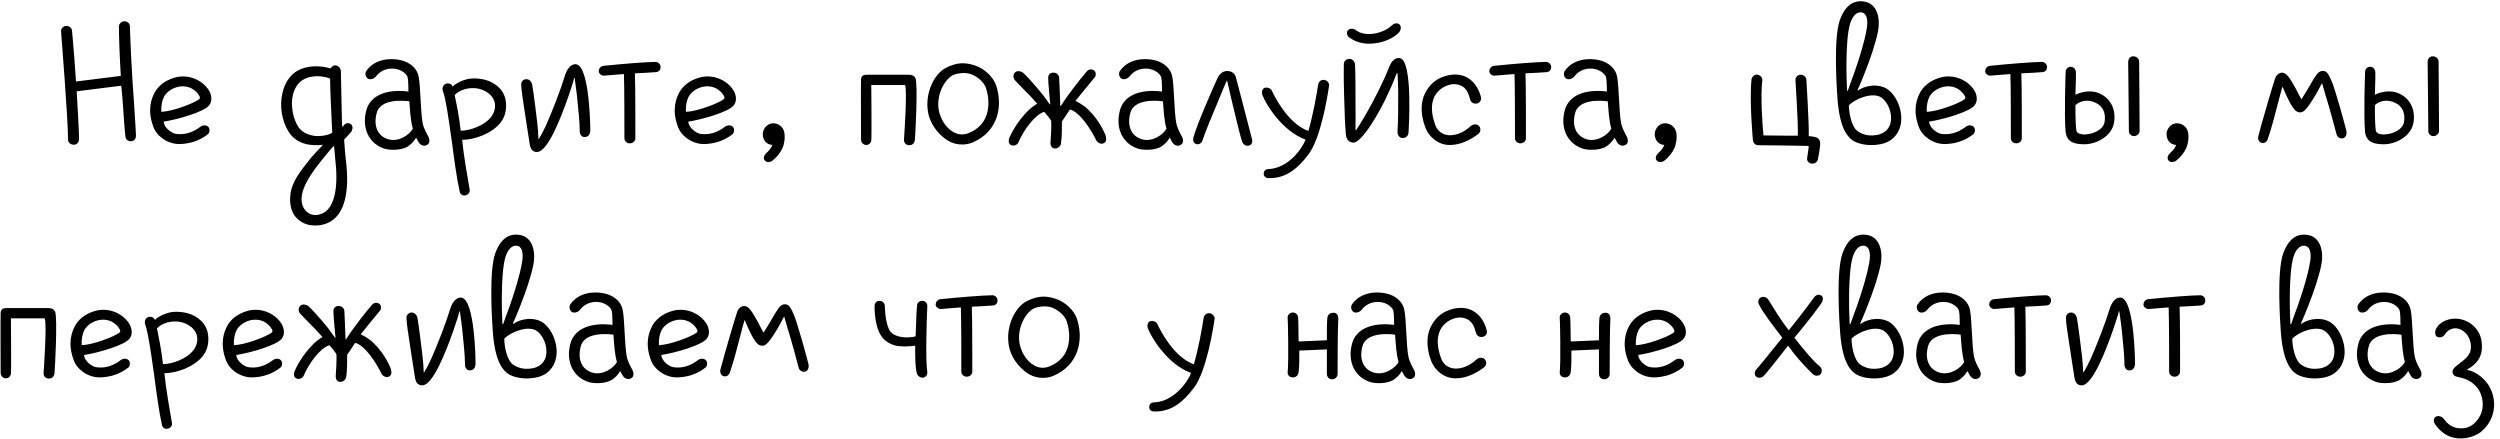 <?xml version="1.0" encoding="UTF-8"?> <svg xmlns="http://www.w3.org/2000/svg" width="3214" height="565" viewBox="0 0 3214 565" fill="none"><path d="M172.389 133.581C173.589 154.281 174.789 169.581 174.789 174.681C174.789 177.681 172.989 181.581 168.189 181.581C164.589 181.581 161.589 179.481 161.289 175.581C160.389 170.481 159.489 154.581 157.989 134.481C157.389 126.381 156.789 118.281 155.889 110.181L98.59 117.381C100.089 143.181 101.589 168.081 101.589 179.181C101.589 181.881 99.49 186.081 94.99 186.081C90.49 186.081 87.49 183.081 87.49 179.481C87.49 152.781 78.49 41.481 78.49 39.981C78.49 36.981 80.889 33.681 84.49 33.381C88.99 33.081 92.29 35.781 92.59 39.381C92.889 41.481 95.59 72.381 97.689 104.781L155.289 97.581C153.789 71.781 152.889 47.181 152.889 33.981C152.889 30.981 155.889 27.381 159.789 27.381C164.289 27.381 166.989 30.381 166.989 33.981C167.589 54.381 169.689 99.681 172.389 133.581ZM231.152 185.181C215.552 185.481 201.452 174.981 197.252 163.281C189.152 141.981 194.252 126.981 199.352 117.981C205.352 107.781 216.452 101.181 228.752 98.781C247.352 95.781 263.552 106.281 269.552 117.981C272.852 124.881 272.252 131.481 268.652 135.681C262.052 143.781 229.652 153.381 210.452 156.381C211.052 164.781 220.952 171.081 225.452 171.981C235.952 173.781 247.052 171.081 257.552 162.981C260.252 160.881 264.752 160.281 267.752 162.981C270.152 165.681 269.852 170.781 266.852 172.881C256.052 181.281 243.452 184.881 231.152 185.181ZM230.252 111.381C222.152 112.881 214.952 117.381 211.052 123.981C208.352 129.081 206.852 136.581 207.452 143.781C222.152 143.181 248.852 132.981 256.052 127.581C256.952 126.981 257.252 125.181 256.652 123.981C255.752 122.481 254.552 120.381 252.752 118.581C247.052 112.581 239.252 109.881 230.252 111.381ZM414.225 186.081C412.125 186.681 405.225 186.981 398.025 186.081C386.925 184.581 377.025 178.881 371.325 169.881C362.325 155.781 359.025 135.981 363.225 119.181C365.925 106.581 373.125 96.381 381.825 91.281C395.925 83.181 413.325 84.381 425.025 87.981C426.525 85.581 428.925 83.181 432.825 84.381C435.525 84.981 438.225 87.981 438.225 91.581C438.225 92.481 439.725 157.881 439.725 162.381L440.625 162.681C441.225 161.781 442.425 160.881 443.025 159.981C444.825 158.181 448.725 157.281 451.725 160.281C454.425 163.281 452.925 167.181 451.425 169.581C450.825 170.481 443.925 177.981 442.425 179.481C443.025 189.981 443.925 198.981 444.525 204.681C450.225 249.381 441.525 273.381 427.125 283.281C422.025 287.181 413.925 289.881 405.825 289.881C400.725 289.881 395.625 289.281 391.125 287.181C381.525 282.681 371.625 273.381 373.125 252.081C374.625 233.181 386.925 219.381 399.825 202.881C404.025 198.081 410.325 191.181 414.825 186.681L414.225 186.081ZM408.525 174.981C416.625 174.981 424.425 172.881 427.125 170.481C425.925 145.581 424.425 115.881 424.425 101.181C418.425 98.181 401.625 95.181 389.325 102.681C381.825 107.181 377.925 115.881 376.425 122.481C373.425 135.981 376.725 152.781 383.625 163.281C388.725 171.381 400.425 174.981 408.525 174.981ZM417.825 272.481C427.425 265.881 435.525 246.981 431.325 208.281C431.025 203.781 430.125 194.181 429.525 188.181H428.325C423.225 194.181 416.625 201.981 412.425 207.381C395.325 228.681 388.725 242.781 387.825 253.281C386.925 261.381 389.625 270.081 397.725 274.581C404.325 278.181 412.725 276.081 417.825 272.481ZM550.865 175.881C552.365 179.181 552.965 183.981 549.365 186.081C545.165 188.781 541.265 186.381 539.765 184.881C538.265 183.381 536.765 180.381 535.265 177.381H534.665C532.265 181.881 528.065 185.781 524.465 188.181C514.865 194.181 499.865 192.681 495.365 191.481C474.665 185.481 464.465 165.081 471.065 141.381C476.165 122.781 496.865 114.081 525.065 117.681C525.065 117.081 525.065 103.581 524.165 99.981C523.565 96.381 518.465 90.981 510.365 88.881C501.365 86.781 490.265 88.881 483.065 98.481C480.665 101.481 475.565 102.981 472.565 100.881C469.565 98.481 468.965 93.981 471.065 90.981C482.165 75.381 501.965 74.481 514.565 77.181C528.665 80.181 536.765 89.481 538.265 98.781C540.665 110.781 540.665 144.381 543.365 158.181C544.865 165.681 548.765 171.981 550.865 175.881ZM499.565 179.181C513.065 182.781 526.865 172.881 530.765 165.381C527.765 155.181 527.165 141.981 526.265 130.281C516.065 128.781 488.765 127.581 484.265 145.281C479.765 162.381 485.765 175.281 499.565 179.181ZM597.996 251.181C593.496 252.081 591.096 248.181 590.796 245.481C586.896 227.781 583.896 204.681 580.896 181.881C576.996 154.581 573.396 127.881 569.496 117.381C568.296 114.381 568.896 110.181 572.196 108.081C574.296 106.881 577.596 106.881 579.696 108.381C581.196 109.281 581.796 111.381 581.796 111.381C585.396 107.481 594.096 103.281 599.496 102.081C605.796 100.281 613.296 100.581 619.896 101.781C631.596 103.581 645.996 111.981 649.596 126.681C651.996 137.181 650.496 148.881 643.596 157.581C631.896 172.281 609.096 179.781 594.096 179.781C596.496 202.581 600.396 223.581 603.696 243.081C604.596 246.981 602.196 250.581 597.996 251.181ZM592.296 168.081C603.996 168.081 622.896 161.481 631.596 150.081C636.096 144.081 637.596 136.581 635.496 129.981C632.496 121.281 623.796 116.181 615.696 114.081C603.096 111.381 590.496 115.581 584.496 122.181C586.896 133.281 590.196 149.481 592.296 168.081ZM690.726 195.381C683.526 195.681 681.426 190.281 680.526 182.181C678.426 168.381 676.026 153.981 674.226 141.381C672.426 129.081 670.326 117.081 670.026 108.381C670.026 104.781 673.026 101.781 676.626 101.781C680.526 101.781 683.226 104.781 684.126 108.381C685.926 117.981 689.826 150.381 690.726 157.881C691.326 162.981 692.226 174.081 692.226 178.581H692.826C695.226 174.681 698.826 168.081 701.826 161.481C710.226 142.281 720.126 117.381 726.726 95.781C728.226 91.581 732.426 81.981 740.526 82.581C758.226 84.381 759.126 165.981 758.826 168.981C758.226 172.881 756.426 176.181 751.326 176.181C747.726 176.181 745.326 172.581 745.326 168.981C745.326 156.381 743.226 138.681 741.726 123.081C740.826 116.481 740.226 109.881 738.726 100.281H738.126C737.226 104.781 733.926 114.381 730.926 123.381C720.426 153.681 703.926 194.781 690.726 195.381ZM842.632 79.581C845.632 79.581 849.232 81.981 849.232 86.181C849.232 90.681 846.232 92.781 842.632 92.781C836.632 93.381 827.332 93.681 816.232 94.281C816.832 111.981 816.832 156.981 816.832 177.681C816.832 181.281 813.832 184.281 809.632 184.281C805.732 184.281 802.732 181.281 802.732 177.681C802.732 159.381 802.732 112.881 802.132 95.181C791.932 95.781 778.432 97.281 776.332 97.281C772.732 97.281 769.732 94.281 769.732 91.581C769.732 88.581 771.832 85.281 775.432 84.681C798.232 82.281 831.532 79.581 842.632 79.581ZM905.566 185.181C889.966 185.481 875.866 174.981 871.666 163.281C863.566 141.981 868.666 126.981 873.766 117.981C879.766 107.781 890.866 101.181 903.166 98.781C921.766 95.781 937.966 106.281 943.966 117.981C947.266 124.881 946.666 131.481 943.066 135.681C936.466 143.781 904.066 153.381 884.866 156.381C885.466 164.781 895.366 171.081 899.866 171.981C910.366 173.781 921.466 171.081 931.966 162.981C934.666 160.881 939.166 160.281 942.166 162.981C944.566 165.681 944.266 170.781 941.266 172.881C930.466 181.281 917.866 184.881 905.566 185.181ZM904.666 111.381C896.566 112.881 889.366 117.381 885.466 123.981C882.766 129.081 881.266 136.581 881.866 143.781C896.566 143.181 923.266 132.981 930.466 127.581C931.366 126.981 931.666 125.181 931.066 123.981C930.166 122.481 928.966 120.381 927.166 118.581C921.466 112.581 913.666 109.881 904.666 111.381ZM1008.24 169.881C1009.74 177.081 1007.94 186.081 1006.14 189.981C1003.14 196.581 998.339 202.581 992.339 207.081C991.439 207.681 986.039 209.781 983.339 206.481C980.639 203.481 982.439 199.281 985.139 196.881C989.339 192.681 990.839 191.481 992.939 186.381C984.239 185.781 980.639 178.881 980.639 172.281C980.639 165.681 986.339 158.481 993.839 158.481C1001.04 158.481 1006.74 163.281 1008.24 169.881ZM1113.53 186.381C1109.93 186.381 1106.93 183.081 1106.93 179.481C1106.93 175.881 1106.63 105.381 1106.93 102.381C1106.93 99.081 1108.43 96.381 1113.53 96.081C1118.63 96.081 1168.43 96.081 1168.43 96.081C1171.43 96.081 1175.03 96.981 1176.83 100.281C1180.43 108.381 1176.53 177.081 1176.23 179.181C1175.63 184.881 1172.63 186.681 1168.73 186.681C1165.13 186.681 1162.13 183.981 1162.13 180.081C1162.13 177.981 1166.63 118.281 1163.63 109.281H1120.13C1120.13 109.281 1120.73 177.681 1120.13 180.981C1119.83 182.481 1118.03 186.381 1113.53 186.381ZM1216.26 87.081C1231.26 79.581 1241.46 80.481 1252.26 83.781C1265.46 87.681 1276.86 99.081 1280.46 109.281C1289.46 135.681 1283.76 169.281 1249.86 183.381C1245.36 185.181 1240.86 185.781 1236.66 185.781C1230.66 185.781 1224.66 184.281 1219.56 181.281C1204.86 172.881 1195.26 157.281 1193.16 144.681C1188.66 119.781 1200.96 94.881 1216.26 87.081ZM1224.36 96.981C1213.56 103.281 1203.36 122.781 1206.96 141.981C1208.76 150.981 1214.76 163.881 1225.86 169.881C1232.46 173.481 1238.46 173.481 1244.46 171.381C1275.36 159.681 1272.66 128.481 1267.56 113.181C1265.16 106.281 1257.96 99.081 1248.66 95.481C1240.26 92.181 1228.86 94.581 1224.36 96.981ZM1365.23 156.081C1365.23 165.681 1365.23 176.181 1364.03 184.281C1363.43 187.881 1360.73 190.881 1356.23 190.881C1352.03 190.881 1350.23 186.981 1350.53 183.081C1351.13 174.381 1351.73 164.781 1351.43 155.481C1349.93 152.481 1346.03 147.981 1342.43 143.781C1330.43 147.381 1315.73 167.481 1309.13 183.381C1308.23 185.781 1303.43 188.481 1299.53 186.381C1296.53 184.881 1296.23 180.681 1297.43 177.681C1298.93 173.781 1307.03 156.681 1322.03 141.981C1324.13 139.581 1331.63 134.181 1333.43 133.281C1331.93 131.481 1326.83 126.081 1324.73 123.681C1316.63 115.581 1310.03 108.681 1304.63 102.981C1302.23 100.281 1302.23 95.781 1304.93 93.081C1307.93 90.381 1312.43 91.581 1315.13 93.381C1318.13 95.781 1330.13 108.681 1340.93 122.181C1343.03 125.181 1347.53 131.181 1349.63 134.181H1350.23C1349.93 130.281 1347.53 106.881 1347.53 99.981C1347.53 96.381 1349.63 93.381 1354.13 93.381C1358.63 93.381 1361.33 96.381 1361.63 99.981C1361.93 107.481 1363.13 131.781 1363.13 136.281H1363.73C1365.83 132.681 1371.23 125.181 1373.33 122.181C1384.43 106.881 1396.43 92.481 1397.63 91.281C1399.73 89.181 1403.63 88.281 1406.63 90.681C1409.33 92.781 1409.03 97.581 1407.83 98.781C1406.03 101.181 1397.63 111.381 1390.43 120.081C1388.63 122.481 1384.73 126.981 1382.63 129.681C1387.13 132.081 1390.43 133.881 1394.03 136.581C1410.53 149.481 1419.53 169.281 1421.03 173.181C1421.93 176.181 1423.73 182.181 1418.63 184.281C1415.03 185.781 1410.83 183.381 1409.33 180.381C1402.73 166.581 1388.03 143.781 1375.43 140.781C1371.23 147.381 1367.33 153.081 1365.23 156.081ZM1519.71 175.881C1521.21 179.181 1521.81 183.981 1518.21 186.081C1514.01 188.781 1510.11 186.381 1508.61 184.881C1507.11 183.381 1505.61 180.381 1504.11 177.381H1503.51C1501.11 181.881 1496.91 185.781 1493.31 188.181C1483.71 194.181 1468.71 192.681 1464.21 191.481C1443.51 185.481 1433.31 165.081 1439.91 141.381C1445.01 122.781 1465.71 114.081 1493.91 117.681C1493.91 117.081 1493.91 103.581 1493.01 99.981C1492.41 96.381 1487.31 90.981 1479.21 88.881C1470.21 86.781 1459.11 88.881 1451.91 98.481C1449.51 101.481 1444.41 102.981 1441.41 100.881C1438.41 98.481 1437.81 93.981 1439.91 90.981C1451.01 75.381 1470.81 74.481 1483.41 77.181C1497.51 80.181 1505.61 89.481 1507.11 98.781C1509.51 110.781 1509.51 144.381 1512.21 158.181C1513.71 165.681 1517.61 171.981 1519.71 175.881ZM1468.41 179.181C1481.91 182.781 1495.71 172.881 1499.61 165.381C1496.61 155.181 1496.01 141.981 1495.11 130.281C1484.91 128.781 1457.61 127.581 1453.11 145.281C1448.61 162.381 1454.61 175.281 1468.41 179.181ZM1577.64 91.281C1582.74 91.281 1586.94 93.681 1588.74 98.781C1590.24 103.581 1607.94 173.181 1609.44 178.281C1610.64 181.881 1609.74 186.381 1605.24 187.281C1601.34 187.881 1598.64 186.081 1596.84 181.881C1594.74 176.781 1585.74 138.681 1582.74 126.081C1580.64 117.081 1579.14 110.481 1577.64 103.881H1577.04C1574.64 108.981 1571.04 117.981 1567.44 126.681C1559.34 145.881 1548.84 171.081 1545.84 180.681C1545.24 183.681 1541.34 186.381 1537.74 185.181C1533.84 183.681 1533.54 179.781 1534.14 177.081C1538.04 162.081 1558.44 114.981 1565.04 100.881C1567.74 95.181 1571.64 91.281 1577.64 91.281ZM1702.11 102.681C1706.31 102.981 1709.01 107.181 1708.71 109.581C1707.51 119.181 1698.51 177.381 1682.01 198.681C1669.71 214.881 1654.41 229.881 1630.41 228.981C1626.81 228.981 1624.11 225.981 1624.71 222.381C1625.01 219.381 1627.41 217.281 1631.31 217.281C1650.21 216.381 1664.61 201.981 1671.81 191.481C1673.61 188.781 1676.91 183.981 1678.41 179.481C1648.11 168.381 1627.41 133.881 1623.21 122.781C1621.71 119.181 1622.31 114.681 1625.31 113.181C1628.31 111.681 1633.41 113.181 1634.91 116.181C1639.71 126.381 1656.21 158.781 1682.01 168.381C1688.01 147.981 1692.51 122.781 1694.61 108.681C1695.21 105.681 1697.61 102.381 1702.11 102.681ZM1739.64 183.381C1733.34 182.781 1730.34 178.581 1730.04 170.481C1729.14 158.481 1728.84 152.781 1728.54 139.281C1727.64 116.481 1727.34 95.481 1727.64 82.281C1727.64 78.681 1730.64 75.681 1735.14 75.681C1738.74 75.681 1741.74 79.281 1742.04 82.881C1742.64 95.781 1742.64 114.981 1742.64 135.981C1742.94 147.081 1742.64 156.081 1742.64 167.181H1743.54C1746.54 162.681 1752.24 153.681 1756.74 145.581C1766.94 127.881 1778.64 104.781 1786.14 85.581C1787.64 81.981 1791.84 73.281 1799.94 74.781C1816.74 78.681 1811.04 167.481 1810.74 170.781C1810.44 174.381 1807.44 177.981 1802.34 177.381C1798.74 177.081 1796.34 172.881 1796.64 169.281C1797.54 157.281 1797.54 135.381 1797.54 117.681C1797.54 109.581 1796.94 100.581 1796.64 93.981H1795.74C1793.64 99.081 1790.04 108.681 1786.14 116.781C1773.84 144.981 1750.14 184.281 1739.64 183.381ZM1760.34 56.181C1751.64 56.181 1742.64 54.081 1734.54 48.081C1731.54 45.981 1730.64 41.181 1733.04 38.781C1735.44 36.381 1739.94 36.381 1742.64 38.481C1756.14 48.981 1779.54 42.081 1788.84 33.081C1791.84 30.081 1795.74 28.881 1799.04 31.281C1802.04 33.681 1800.84 39.081 1798.74 41.481C1791.54 49.581 1775.94 56.181 1760.34 56.181ZM1864.96 186.381C1849.06 186.981 1837.36 175.881 1832.86 165.081C1824.76 144.381 1827.46 128.781 1831.96 120.081C1837.06 109.881 1844.86 102.381 1855.06 98.781C1866.16 94.581 1877.56 94.881 1885.66 99.381C1894.66 104.181 1900.96 113.181 1903.96 124.881C1904.86 128.481 1902.76 131.781 1899.16 132.981C1894.36 134.181 1890.76 131.181 1890.16 128.181C1888.06 120.081 1885.06 113.481 1879.06 110.481C1873.66 107.781 1867.36 107.181 1859.86 110.181C1852.66 112.881 1846.66 118.581 1843.66 125.181C1839.46 134.781 1840.06 146.481 1845.16 160.581C1847.56 167.481 1852.96 171.681 1858.66 173.181C1868.26 175.581 1880.56 171.681 1890.76 162.081C1893.46 159.681 1898.56 158.781 1901.56 162.081C1904.26 165.381 1903.36 170.181 1900.36 172.281C1889.56 180.681 1876.96 186.081 1864.96 186.381ZM1987.55 79.581C1990.55 79.581 1994.15 81.981 1994.15 86.181C1994.15 90.681 1991.15 92.781 1987.55 92.781C1981.55 93.381 1972.25 93.681 1961.15 94.281C1961.75 111.981 1961.75 156.981 1961.75 177.681C1961.75 181.281 1958.75 184.281 1954.55 184.281C1950.65 184.281 1947.65 181.281 1947.65 177.681C1947.65 159.381 1947.65 112.881 1947.05 95.181C1936.85 95.781 1923.35 97.281 1921.25 97.281C1917.65 97.281 1914.65 94.281 1914.65 91.581C1914.65 88.581 1916.75 85.281 1920.35 84.681C1943.15 82.281 1976.45 79.581 1987.55 79.581ZM2091.59 175.881C2093.09 179.181 2093.69 183.981 2090.09 186.081C2085.89 188.781 2081.99 186.381 2080.49 184.881C2078.99 183.381 2077.49 180.381 2075.99 177.381H2075.39C2072.99 181.881 2068.79 185.781 2065.19 188.181C2055.59 194.181 2040.59 192.681 2036.09 191.481C2015.39 185.481 2005.19 165.081 2011.79 141.381C2016.89 122.781 2037.59 114.081 2065.79 117.681C2065.79 117.081 2065.79 103.581 2064.89 99.981C2064.29 96.381 2059.19 90.981 2051.09 88.881C2042.09 86.781 2030.99 88.881 2023.79 98.481C2021.39 101.481 2016.29 102.981 2013.29 100.881C2010.29 98.481 2009.69 93.981 2011.79 90.981C2022.89 75.381 2042.69 74.481 2055.29 77.181C2069.39 80.181 2077.49 89.481 2078.99 98.781C2081.39 110.781 2081.39 144.381 2084.09 158.181C2085.59 165.681 2089.49 171.981 2091.59 175.881ZM2040.29 179.181C2053.79 182.781 2067.59 172.881 2071.49 165.381C2068.49 155.181 2067.89 141.981 2066.99 130.281C2056.79 128.781 2029.49 127.581 2024.99 145.281C2020.49 162.381 2026.49 175.281 2040.29 179.181ZM2154.92 169.881C2156.42 177.081 2154.62 186.081 2152.82 189.981C2149.82 196.581 2145.02 202.581 2139.02 207.081C2138.12 207.681 2132.72 209.781 2130.02 206.481C2127.32 203.481 2129.12 199.281 2131.82 196.881C2136.02 192.681 2137.52 191.481 2139.62 186.381C2130.92 185.781 2127.32 178.881 2127.32 172.281C2127.32 165.681 2133.02 158.481 2140.52 158.481C2147.72 158.481 2153.42 163.281 2154.92 169.881ZM2329.81 210.381C2325.31 210.381 2322.91 206.781 2323.21 203.781C2323.81 198.981 2324.71 192.681 2325.31 188.781C2325.31 187.881 2324.71 187.581 2324.11 187.581C2320.21 187.281 2261.71 186.681 2260.21 186.681C2256.61 186.681 2254.21 183.981 2253.61 180.681C2253.31 178.281 2248.81 127.881 2251.81 101.781C2252.11 98.781 2256.01 95.181 2259.61 96.081C2263.21 96.681 2265.91 99.681 2265.61 103.281C2263.21 122.481 2265.61 160.281 2267.11 174.081C2278.81 174.081 2301.61 174.681 2311.21 174.381C2312.11 160.581 2308.21 104.781 2308.21 102.681C2308.21 99.081 2311.21 96.081 2314.81 96.081C2318.71 96.081 2322.31 99.081 2322.31 102.681C2322.31 104.181 2325.91 160.281 2325.31 174.981C2331.01 175.581 2334.91 175.881 2337.31 177.981C2340.01 180.381 2340.01 183.081 2340.01 185.181C2340.01 189.081 2337.91 201.681 2337.01 205.281C2336.11 207.981 2334.01 210.381 2329.81 210.381ZM2381.18 180.081C2367.38 169.881 2363.78 146.181 2362.28 127.281C2361.38 114.681 2356.88 49.581 2365.28 25.881C2373.68 2.481 2387.18 0.681 2395.88 1.881C2414.78 4.281 2417.18 25.881 2414.48 39.681C2411.48 55.281 2404.58 75.381 2397.08 94.281C2394.68 100.881 2389.88 111.681 2388.08 115.881L2388.68 116.481C2393.18 112.581 2408.78 106.281 2423.48 112.881C2436.68 119.181 2447.18 141.381 2443.58 159.981C2440.88 173.181 2431.88 182.781 2417.18 185.481C2401.28 188.481 2387.18 184.581 2381.18 180.081ZM2376.98 135.381C2376.98 145.281 2380.28 162.681 2387.78 168.381C2393.48 172.281 2400.68 175.581 2413.28 173.481C2422.88 171.681 2429.48 165.081 2430.68 156.981C2433.08 144.381 2426.48 130.581 2418.38 125.181C2407.58 118.281 2385.68 126.381 2376.98 135.381ZM2393.48 15.981C2386.88 14.781 2381.48 20.781 2378.48 30.381C2371.88 52.281 2373.98 107.481 2374.58 116.481L2375.48 116.781C2377.88 110.181 2381.78 98.781 2384.18 92.781C2390.78 73.581 2396.78 54.381 2399.48 38.781C2401.28 30.681 2401.88 17.481 2393.48 15.981ZM2500.78 185.181C2485.18 185.481 2471.08 174.981 2466.88 163.281C2458.78 141.981 2463.88 126.981 2468.98 117.981C2474.98 107.781 2486.08 101.181 2498.38 98.781C2516.98 95.781 2533.18 106.281 2539.18 117.981C2542.48 124.881 2541.88 131.481 2538.28 135.681C2531.68 143.781 2499.28 153.381 2480.08 156.381C2480.68 164.781 2490.58 171.081 2495.08 171.981C2505.58 173.781 2516.68 171.081 2527.18 162.981C2529.88 160.881 2534.38 160.281 2537.38 162.981C2539.78 165.681 2539.48 170.781 2536.48 172.881C2525.68 181.281 2513.08 184.881 2500.78 185.181ZM2499.88 111.381C2491.78 112.881 2484.58 117.381 2480.68 123.981C2477.98 129.081 2476.48 136.581 2477.08 143.781C2491.78 143.181 2518.48 132.981 2525.68 127.581C2526.58 126.981 2526.88 125.181 2526.28 123.981C2525.38 122.481 2524.18 120.381 2522.38 118.581C2516.68 112.581 2508.88 109.881 2499.88 111.381ZM2625.05 79.581C2628.05 79.581 2631.65 81.981 2631.65 86.181C2631.65 90.681 2628.65 92.781 2625.05 92.781C2619.05 93.381 2609.75 93.681 2598.65 94.281C2599.25 111.981 2599.25 156.981 2599.25 177.681C2599.25 181.281 2596.25 184.281 2592.05 184.281C2588.15 184.281 2585.15 181.281 2585.15 177.681C2585.15 159.381 2585.15 112.881 2584.55 95.181C2574.35 95.781 2560.85 97.281 2558.75 97.281C2555.15 97.281 2552.15 94.281 2552.15 91.581C2552.15 88.581 2554.25 85.281 2557.85 84.681C2580.65 82.281 2613.95 79.581 2625.05 79.581ZM2679.29 185.481C2662.19 185.481 2656.79 179.481 2655.59 169.881C2653.49 150.081 2655.59 92.481 2655.59 92.481C2655.59 88.881 2658.29 85.881 2662.19 85.881C2665.79 85.881 2668.79 88.881 2668.79 93.381C2669.09 98.181 2668.19 117.081 2668.19 121.881C2668.19 121.881 2672.39 119.481 2677.49 118.581C2685.29 116.781 2693.69 117.081 2700.89 120.981C2714.09 127.581 2720.69 141.981 2717.69 158.181C2714.69 174.681 2696.09 185.481 2679.29 185.481ZM2668.19 135.081C2668.19 135.081 2667.89 157.281 2669.39 167.781C2669.99 171.981 2676.29 172.881 2679.29 172.881C2690.39 172.881 2704.19 166.881 2705.69 156.681C2707.49 145.581 2703.59 136.581 2694.59 132.381C2685.89 127.881 2675.69 128.481 2668.19 135.081ZM2750.09 79.281C2750.09 75.381 2746.79 72.381 2742.29 72.381C2738.09 72.381 2735.99 76.281 2735.99 79.881C2735.99 93.381 2736.89 147.081 2736.89 168.381C2736.89 171.981 2739.59 174.981 2743.49 174.981C2747.09 174.981 2750.69 171.981 2750.69 168.381C2750.69 144.681 2750.09 90.081 2750.09 79.281ZM2812.93 169.881C2814.43 177.081 2812.63 186.081 2810.83 189.981C2807.83 196.581 2803.03 202.581 2797.03 207.081C2796.13 207.681 2790.73 209.781 2788.03 206.481C2785.33 203.481 2787.13 199.281 2789.83 196.881C2794.03 192.681 2795.53 191.481 2797.63 186.381C2788.93 185.781 2785.33 178.881 2785.33 172.281C2785.33 165.681 2791.03 158.481 2798.53 158.481C2805.73 158.481 2811.43 163.281 2812.93 169.881ZM2907.72 183.681C2904.12 183.081 2902.32 178.581 2903.22 175.281C2908.62 154.281 2922.72 106.881 2925.12 99.981C2927.22 95.181 2931.42 93.381 2933.52 93.381C2940.12 93.381 2944.02 100.881 2951.52 114.081C2953.32 117.981 2956.92 124.281 2958.42 127.281H2959.02C2960.52 124.881 2963.52 120.081 2966.22 115.581C2970.12 108.981 2973.42 102.681 2977.92 96.381C2981.22 91.281 2985.12 90.981 2987.52 91.281C2991.42 91.881 2993.52 95.181 2997.12 103.281C3001.62 112.581 3015.72 164.181 3016.62 168.681C3017.22 172.281 3016.02 176.481 3012.42 177.681C3008.52 178.581 3005.22 176.781 3004.02 173.181C3002.82 168.681 2993.82 134.781 2989.92 123.081C2988.42 117.681 2986.62 111.681 2985.42 107.481H2984.82C2982.42 112.281 2979.12 118.281 2977.02 121.881C2964.42 143.181 2960.82 143.781 2958.42 144.381C2955.42 144.981 2952.72 143.481 2951.22 142.281C2946.42 137.481 2943.42 131.181 2939.82 123.681C2938.32 120.681 2936.22 115.581 2934.72 111.981H2934.12C2932.32 117.981 2930.52 125.481 2928.72 132.081C2924.52 147.981 2920.92 162.981 2915.22 179.481C2914.92 180.381 2912.22 184.881 2907.72 183.681ZM3064.25 185.481C3047.15 185.481 3041.75 179.481 3040.55 169.881C3038.45 150.081 3040.55 92.481 3040.55 92.481C3040.55 88.881 3043.25 85.881 3047.15 85.881C3050.75 85.881 3053.75 88.881 3053.75 93.381C3054.05 98.181 3053.15 117.081 3053.15 121.881C3053.15 121.881 3057.35 119.481 3062.45 118.581C3070.25 116.781 3078.65 117.081 3085.85 120.981C3099.05 127.581 3105.65 141.981 3102.65 158.181C3099.65 174.681 3081.05 185.481 3064.25 185.481ZM3053.15 135.081C3053.15 135.081 3052.85 157.281 3054.35 167.781C3054.95 171.981 3061.25 172.881 3064.25 172.881C3075.35 172.881 3089.15 166.881 3090.65 156.681C3092.45 145.581 3088.55 136.581 3079.55 132.381C3070.85 127.881 3060.65 128.481 3053.15 135.081ZM3135.05 79.281C3135.05 75.381 3131.75 72.381 3127.25 72.381C3123.05 72.381 3120.95 76.281 3120.95 79.881C3120.95 93.381 3121.85 147.081 3121.85 168.381C3121.85 171.981 3124.55 174.981 3128.45 174.981C3132.05 174.981 3135.65 171.981 3135.65 168.381C3135.65 144.681 3135.05 90.081 3135.05 79.281ZM7.43 486.381C3.83 486.381 0.83 483.081 0.83 479.481C0.83 475.881 0.53 405.381 0.83 402.381C0.83 399.081 2.33 396.381 7.43 396.081C12.53 396.081 62.331 396.081 62.331 396.081C65.331 396.081 68.93 396.981 70.731 400.281C74.331 408.381 70.43 477.081 70.13 479.181C69.531 484.881 66.531 486.681 62.63 486.681C59.031 486.681 56.031 483.981 56.031 480.081C56.031 477.981 60.531 418.281 57.531 409.281H14.03C14.03 409.281 14.63 477.681 14.03 480.981C13.73 482.481 11.931 486.381 7.43 486.381ZM128.759 485.181C113.159 485.481 99.059 474.981 94.859 463.281C86.759 441.981 91.859 426.981 96.959 417.981C102.959 407.781 114.059 401.181 126.359 398.781C144.959 395.781 161.159 406.281 167.159 417.981C170.459 424.881 169.859 431.481 166.259 435.681C159.659 443.781 127.259 453.381 108.059 456.381C108.659 464.781 118.559 471.081 123.059 471.981C133.559 473.781 144.659 471.081 155.159 462.981C157.859 460.881 162.359 460.281 165.359 462.981C167.759 465.681 167.459 470.781 164.459 472.881C153.659 481.281 141.059 484.881 128.759 485.181ZM127.859 411.381C119.759 412.881 112.559 417.381 108.659 423.981C105.959 429.081 104.459 436.581 105.059 443.781C119.759 443.181 146.459 432.981 153.659 427.581C154.559 426.981 154.859 425.181 154.259 423.981C153.359 422.481 152.159 420.381 150.359 418.581C144.659 412.581 136.859 409.881 127.859 411.381ZM215.232 551.181C210.732 552.081 208.332 548.181 208.032 545.481C204.132 527.781 201.132 504.681 198.132 481.881C194.232 454.581 190.632 427.881 186.732 417.381C185.532 414.381 186.132 410.181 189.432 408.081C191.532 406.881 194.832 406.881 196.932 408.381C198.432 409.281 199.032 411.381 199.032 411.381C202.632 407.481 211.332 403.281 216.732 402.081C223.032 400.281 230.532 400.581 237.132 401.781C248.832 403.581 263.232 411.981 266.832 426.681C269.232 437.181 267.732 448.881 260.832 457.581C249.132 472.281 226.332 479.781 211.332 479.781C213.732 502.581 217.632 523.581 220.932 543.081C221.832 546.981 219.432 550.581 215.232 551.181ZM209.532 468.081C221.232 468.081 240.132 461.481 248.832 450.081C253.332 444.081 254.832 436.581 252.732 429.981C249.732 421.281 241.032 416.181 232.932 414.081C220.332 411.381 207.732 415.581 201.732 422.181C204.132 433.281 207.432 449.481 209.532 468.081ZM324.463 485.181C308.863 485.481 294.763 474.981 290.563 463.281C282.463 441.981 287.563 426.981 292.663 417.981C298.663 407.781 309.763 401.181 322.063 398.781C340.663 395.781 356.863 406.281 362.863 417.981C366.163 424.881 365.563 431.481 361.963 435.681C355.363 443.781 322.963 453.381 303.763 456.381C304.363 464.781 314.263 471.081 318.763 471.981C329.263 473.781 340.363 471.081 350.863 462.981C353.563 460.881 358.063 460.281 361.063 462.981C363.463 465.681 363.163 470.781 360.163 472.881C349.363 481.281 336.763 484.881 324.463 485.181ZM323.563 411.381C315.463 412.881 308.263 417.381 304.363 423.981C301.663 429.081 300.163 436.581 300.763 443.781C315.463 443.181 342.163 432.981 349.363 427.581C350.263 426.981 350.563 425.181 349.963 423.981C349.062 422.481 347.863 420.381 346.063 418.581C340.363 412.581 332.563 409.881 323.563 411.381ZM446.335 456.081C446.335 465.681 446.335 476.181 445.135 484.281C444.535 487.881 441.835 490.881 437.335 490.881C433.135 490.881 431.335 486.981 431.635 483.081C432.235 474.381 432.835 464.781 432.535 455.481C431.035 452.481 427.135 447.981 423.535 443.781C411.535 447.381 396.835 467.481 390.235 483.381C389.335 485.781 384.535 488.481 380.635 486.381C377.635 484.881 377.335 480.681 378.535 477.681C380.035 473.781 388.135 456.681 403.135 441.981C405.235 439.581 412.735 434.181 414.535 433.281C413.035 431.481 407.935 426.081 405.835 423.681C397.735 415.581 391.135 408.681 385.735 402.981C383.335 400.281 383.335 395.781 386.035 393.081C389.035 390.381 393.535 391.581 396.235 393.381C399.235 395.781 411.235 408.681 422.035 422.181C424.135 425.181 428.635 431.181 430.735 434.181H431.335C431.035 430.281 428.635 406.881 428.635 399.981C428.635 396.381 430.735 393.381 435.235 393.381C439.735 393.381 442.435 396.381 442.735 399.981C443.035 407.481 444.235 431.781 444.235 436.281H444.835C446.935 432.681 452.335 425.181 454.435 422.181C465.535 406.881 477.535 392.481 478.735 391.281C480.835 389.181 484.735 388.281 487.735 390.681C490.435 392.781 490.135 397.581 488.935 398.781C487.135 401.181 478.735 411.381 471.535 420.081C469.735 422.481 465.835 426.981 463.735 429.681C468.235 432.081 471.535 433.881 475.135 436.581C491.635 449.481 500.635 469.281 502.135 473.181C503.035 476.181 504.835 482.181 499.735 484.281C496.135 485.781 491.935 483.381 490.435 480.381C483.835 466.581 469.135 443.781 456.535 440.781C452.335 447.381 448.435 453.081 446.335 456.081ZM543.216 495.381C536.016 495.681 533.916 490.281 533.016 482.181C530.916 468.381 528.516 453.981 526.716 441.381C524.916 429.081 522.816 417.081 522.516 408.381C522.516 404.781 525.516 401.781 529.116 401.781C533.016 401.781 535.716 404.781 536.616 408.381C538.416 417.981 542.316 450.381 543.216 457.881C543.816 462.981 544.716 474.081 544.716 478.581H545.316C547.716 474.681 551.316 468.081 554.316 461.481C562.716 442.281 572.616 417.381 579.216 395.781C580.716 391.581 584.916 381.981 593.016 382.581C610.716 384.381 611.616 465.981 611.316 468.981C610.716 472.881 608.916 476.181 603.816 476.181C600.216 476.181 597.816 472.581 597.816 468.981C597.816 456.381 595.716 438.681 594.216 423.081C593.316 416.481 592.716 409.881 591.216 400.281H590.616C589.716 404.781 586.416 414.381 583.416 423.381C572.916 453.681 556.416 494.781 543.216 495.381ZM652.522 480.081C638.722 469.881 635.122 446.181 633.622 427.281C632.722 414.681 628.222 349.581 636.622 325.881C645.022 302.481 658.522 300.681 667.222 301.881C686.122 304.281 688.522 325.881 685.822 339.681C682.822 355.281 675.922 375.381 668.422 394.281C666.022 400.881 661.222 411.681 659.422 415.881L660.022 416.481C664.522 412.581 680.122 406.281 694.822 412.881C708.022 419.181 718.522 441.381 714.922 459.981C712.222 473.181 703.222 482.781 688.522 485.481C672.622 488.481 658.522 484.581 652.522 480.081ZM648.322 435.381C648.322 445.281 651.622 462.681 659.122 468.381C664.822 472.281 672.022 475.581 684.622 473.481C694.222 471.681 700.822 465.081 702.022 456.981C704.422 444.381 697.822 430.581 689.722 425.181C678.922 418.281 657.022 426.381 648.322 435.381ZM664.822 315.981C658.222 314.781 652.822 320.781 649.822 330.381C643.222 352.281 645.322 407.481 645.922 416.481L646.822 416.781C649.222 410.181 653.122 398.781 655.522 392.781C662.122 373.581 668.122 354.381 670.822 338.781C672.622 330.681 673.222 317.481 664.822 315.981ZM813.219 475.881C814.719 479.181 815.319 483.981 811.719 486.081C807.519 488.781 803.619 486.381 802.119 484.881C800.619 483.381 799.119 480.381 797.619 477.381H797.019C794.619 481.881 790.419 485.781 786.819 488.181C777.219 494.181 762.219 492.681 757.719 491.481C737.019 485.481 726.819 465.081 733.419 441.381C738.519 422.781 759.219 414.081 787.419 417.681C787.419 417.081 787.419 403.581 786.519 399.981C785.919 396.381 780.819 390.981 772.719 388.881C763.719 386.781 752.619 388.881 745.419 398.481C743.019 401.481 737.919 402.981 734.919 400.881C731.919 398.481 731.319 393.981 733.419 390.981C744.519 375.381 764.319 374.481 776.919 377.181C791.019 380.181 799.119 389.481 800.619 398.781C803.019 410.781 803.019 444.381 805.719 458.181C807.219 465.681 811.119 471.981 813.219 475.881ZM761.919 479.181C775.419 482.781 789.219 472.881 793.119 465.381C790.119 455.181 789.519 441.981 788.619 430.281C778.419 428.781 751.119 427.581 746.619 445.281C742.119 462.381 748.119 475.281 761.919 479.181ZM870.849 485.181C855.249 485.481 841.149 474.981 836.949 463.281C828.849 441.981 833.949 426.981 839.049 417.981C845.049 407.781 856.149 401.181 868.449 398.781C887.049 395.781 903.249 406.281 909.249 417.981C912.549 424.881 911.949 431.481 908.349 435.681C901.749 443.781 869.349 453.381 850.149 456.381C850.749 464.781 860.649 471.081 865.149 471.981C875.649 473.781 886.749 471.081 897.249 462.981C899.949 460.881 904.449 460.281 907.449 462.981C909.849 465.681 909.549 470.781 906.549 472.881C895.749 481.281 883.149 484.881 870.849 485.181ZM869.949 411.381C861.849 412.881 854.649 417.381 850.749 423.981C848.049 429.081 846.549 436.581 847.149 443.781C861.849 443.181 888.549 432.981 895.749 427.581C896.649 426.981 896.949 425.181 896.349 423.981C895.449 422.481 894.249 420.381 892.449 418.581C886.749 412.581 878.949 409.881 869.949 411.381ZM930.622 483.681C927.022 483.081 925.222 478.581 926.122 475.281C931.522 454.281 945.622 406.881 948.022 399.981C950.122 395.181 954.322 393.381 956.422 393.381C963.022 393.381 966.922 400.881 974.422 414.081C976.222 417.981 979.822 424.281 981.322 427.281H981.922C983.422 424.881 986.422 420.081 989.122 415.581C993.022 408.981 996.322 402.681 1000.82 396.381C1004.12 391.281 1008.02 390.981 1010.42 391.281C1014.32 391.881 1016.42 395.181 1020.02 403.281C1024.52 412.581 1038.62 464.181 1039.52 468.681C1040.12 472.281 1038.92 476.481 1035.32 477.681C1031.42 478.581 1028.12 476.781 1026.92 473.181C1025.72 468.681 1016.72 434.781 1012.82 423.081C1011.32 417.681 1009.52 411.681 1008.32 407.481H1007.72C1005.32 412.281 1002.02 418.281 999.922 421.881C987.322 443.181 983.722 443.781 981.322 444.381C978.322 444.981 975.622 443.481 974.122 442.281C969.322 437.481 966.322 431.181 962.722 423.681C961.222 420.681 959.122 415.581 957.622 411.981H957.022C955.222 417.981 953.422 425.481 951.622 432.081C947.422 447.981 943.822 462.981 938.122 479.481C937.822 480.381 935.122 484.881 930.622 483.681ZM1187.05 485.481C1183.45 486.081 1179.85 483.381 1178.95 480.681C1176.55 473.781 1176.55 459.981 1176.55 444.381C1167.85 445.881 1156.75 445.581 1151.65 444.381C1145.65 442.881 1137.55 439.281 1132.45 431.181C1123.75 417.681 1124.35 393.681 1124.35 393.681C1124.35 389.781 1126.45 386.781 1130.95 386.781C1134.55 386.781 1137.55 389.781 1137.55 393.681C1137.55 394.281 1137.85 416.481 1144.45 426.081C1146.85 429.081 1150.15 431.181 1156.15 432.681C1164.85 434.781 1174.75 433.281 1177.15 432.381C1177.75 414.081 1178.35 397.281 1178.95 392.781C1178.95 389.781 1181.65 386.781 1185.55 386.781C1189.75 386.781 1192.15 389.781 1192.15 393.381C1191.25 412.581 1189.75 464.181 1192.15 478.281C1192.45 480.681 1191.25 484.581 1187.05 485.481ZM1275.79 379.581C1278.79 379.581 1282.39 381.981 1282.39 386.181C1282.39 390.681 1279.39 392.781 1275.79 392.781C1269.79 393.381 1260.49 393.681 1249.39 394.281C1249.99 411.981 1249.99 456.981 1249.99 477.681C1249.99 481.281 1246.99 484.281 1242.79 484.281C1238.89 484.281 1235.89 481.281 1235.89 477.681C1235.89 459.381 1235.89 412.881 1235.29 395.181C1225.09 395.781 1211.59 397.281 1209.49 397.281C1205.89 397.281 1202.89 394.281 1202.89 391.581C1202.89 388.581 1204.99 385.281 1208.59 384.681C1231.39 382.281 1264.69 379.581 1275.79 379.581ZM1320.12 387.081C1335.12 379.581 1345.32 380.481 1356.12 383.781C1369.32 387.681 1380.72 399.081 1384.32 409.281C1393.32 435.681 1387.62 469.281 1353.72 483.381C1349.22 485.181 1344.72 485.781 1340.52 485.781C1334.52 485.781 1328.52 484.281 1323.42 481.281C1308.72 472.881 1299.12 457.281 1297.02 444.681C1292.52 419.781 1304.82 394.881 1320.12 387.081ZM1328.22 396.981C1317.42 403.281 1307.22 422.781 1310.82 441.981C1312.62 450.981 1318.62 463.881 1329.72 469.881C1336.32 473.481 1342.32 473.481 1348.32 471.381C1379.22 459.681 1376.52 428.481 1371.42 413.181C1369.02 406.281 1361.82 399.081 1352.52 395.481C1344.12 392.181 1332.72 394.581 1328.22 396.981ZM1554.89 402.681C1559.09 402.981 1561.79 407.181 1561.49 409.581C1560.29 419.181 1551.29 477.381 1534.79 498.681C1522.49 514.881 1507.19 529.881 1483.19 528.981C1479.59 528.981 1476.89 525.981 1477.49 522.381C1477.79 519.381 1480.19 517.281 1484.09 517.281C1502.99 516.381 1517.39 501.981 1524.59 491.481C1526.39 488.781 1529.69 483.981 1531.19 479.481C1500.89 468.381 1480.19 433.881 1475.99 422.781C1474.49 419.181 1475.09 414.681 1478.09 413.181C1481.09 411.681 1486.19 413.181 1487.69 416.181C1492.49 426.381 1508.99 458.781 1534.79 468.381C1540.79 447.981 1545.29 422.781 1547.39 408.681C1547.99 405.681 1550.39 402.381 1554.89 402.681ZM1720.52 409.281C1719.62 423.681 1719.62 477.081 1719.62 480.981C1719.62 483.681 1717.22 487.581 1712.72 487.581C1708.22 487.581 1705.82 484.581 1705.82 480.081C1705.82 477.081 1705.82 452.181 1705.82 449.181L1670.42 450.681C1670.42 462.381 1670.42 471.381 1669.52 478.281C1669.22 480.981 1667.42 485.181 1662.02 485.181C1657.82 485.181 1655.12 482.181 1655.42 478.581C1656.92 463.881 1655.72 409.281 1655.42 408.681C1654.82 405.681 1657.82 401.781 1662.02 401.781C1665.92 401.781 1668.92 404.781 1668.92 408.681C1668.92 409.281 1669.52 423.381 1669.52 438.981L1705.82 437.481C1705.82 426.981 1705.82 415.581 1706.42 408.681C1706.72 404.781 1710.02 402.081 1713.92 402.081C1718.72 401.781 1720.52 405.681 1720.52 409.281ZM1818.1 475.881C1819.6 479.181 1820.2 483.981 1816.6 486.081C1812.4 488.781 1808.5 486.381 1807 484.881C1805.5 483.381 1804 480.381 1802.5 477.381H1801.9C1799.5 481.881 1795.3 485.781 1791.7 488.181C1782.1 494.181 1767.1 492.681 1762.6 491.481C1741.9 485.481 1731.7 465.081 1738.3 441.381C1743.4 422.781 1764.1 414.081 1792.3 417.681C1792.3 417.081 1792.3 403.581 1791.4 399.981C1790.8 396.381 1785.7 390.981 1777.6 388.881C1768.6 386.781 1757.5 388.881 1750.3 398.481C1747.9 401.481 1742.8 402.981 1739.8 400.881C1736.8 398.481 1736.2 393.981 1738.3 390.981C1749.4 375.381 1769.2 374.481 1781.8 377.181C1795.9 380.181 1804 389.481 1805.5 398.781C1807.9 410.781 1807.9 444.381 1810.6 458.181C1812.1 465.681 1816 471.981 1818.1 475.881ZM1766.8 479.181C1780.3 482.781 1794.1 472.881 1798 465.381C1795 455.181 1794.4 441.981 1793.5 430.281C1783.3 428.781 1756 427.581 1751.5 445.281C1747 462.381 1753 475.281 1766.8 479.181ZM1872.43 486.381C1856.53 486.981 1844.83 475.881 1840.33 465.081C1832.23 444.381 1834.93 428.781 1839.43 420.081C1844.53 409.881 1852.33 402.381 1862.53 398.781C1873.63 394.581 1885.03 394.881 1893.13 399.381C1902.13 404.181 1908.43 413.181 1911.43 424.881C1912.33 428.481 1910.23 431.781 1906.63 432.981C1901.83 434.181 1898.23 431.181 1897.63 428.181C1895.53 420.081 1892.53 413.481 1886.53 410.481C1881.13 407.781 1874.83 407.181 1867.33 410.181C1860.13 412.881 1854.13 418.581 1851.13 425.181C1846.93 434.781 1847.53 446.481 1852.63 460.581C1855.03 467.481 1860.43 471.681 1866.13 473.181C1875.73 475.581 1888.03 471.681 1898.23 462.081C1900.93 459.681 1906.03 458.781 1909.03 462.081C1911.73 465.381 1910.83 470.181 1907.83 472.281C1897.03 480.681 1884.43 486.081 1872.43 486.381ZM2070.32 409.281C2069.42 423.681 2069.42 477.081 2069.42 480.981C2069.42 483.681 2067.02 487.581 2062.52 487.581C2058.02 487.581 2055.62 484.581 2055.62 480.081C2055.62 477.081 2055.62 452.181 2055.62 449.181L2020.22 450.681C2020.22 462.381 2020.22 471.381 2019.32 478.281C2019.02 480.981 2017.22 485.181 2011.82 485.181C2007.62 485.181 2004.92 482.181 2005.22 478.581C2006.72 463.881 2005.52 409.281 2005.22 408.681C2004.62 405.681 2007.62 401.781 2011.82 401.781C2015.72 401.781 2018.72 404.781 2018.72 408.681C2018.72 409.281 2019.32 423.381 2019.32 438.981L2055.62 437.481C2055.62 426.981 2055.62 415.581 2056.22 408.681C2056.52 404.781 2059.82 402.081 2063.72 402.081C2068.52 401.781 2070.32 405.681 2070.32 409.281ZM2126.81 485.181C2111.21 485.481 2097.11 474.981 2092.91 463.281C2084.81 441.981 2089.91 426.981 2095.01 417.981C2101.01 407.781 2112.11 401.181 2124.41 398.781C2143.01 395.781 2159.21 406.281 2165.21 417.981C2168.51 424.881 2167.91 431.481 2164.31 435.681C2157.71 443.781 2125.31 453.381 2106.11 456.381C2106.71 464.781 2116.61 471.081 2121.11 471.981C2131.61 473.781 2142.71 471.081 2153.21 462.981C2155.91 460.881 2160.41 460.281 2163.41 462.981C2165.81 465.681 2165.51 470.781 2162.51 472.881C2151.71 481.281 2139.11 484.881 2126.81 485.181ZM2125.91 411.381C2117.81 412.881 2110.61 417.381 2106.71 423.981C2104.01 429.081 2102.51 436.581 2103.11 443.781C2117.81 443.181 2144.51 432.981 2151.71 427.581C2152.61 426.981 2152.91 425.181 2152.31 423.981C2151.41 422.481 2150.21 420.381 2148.41 418.581C2142.71 412.581 2134.91 409.881 2125.91 411.381ZM2340.78 379.581C2343.78 381.081 2344.08 384.381 2342.88 387.381C2340.48 392.481 2324.58 412.881 2306.88 434.181C2320.98 452.481 2333.58 466.581 2338.98 470.481C2341.98 472.881 2343.18 477.081 2340.78 480.681C2338.68 483.681 2333.58 483.681 2330.88 481.281C2325.78 476.181 2311.98 462.981 2298.78 444.381C2284.68 462.081 2272.68 477.981 2266.98 483.681C2265.48 485.181 2260.98 486.681 2258.28 484.581C2255.28 482.481 2255.28 477.981 2257.68 475.281C2268.18 463.281 2279.58 448.281 2291.28 434.181C2279.58 418.581 2266.98 402.981 2261.28 391.281C2259.78 388.281 2260.38 384.381 2263.38 382.581C2266.08 380.781 2270.88 381.681 2272.98 384.681C2280.48 396.681 2289.18 411.381 2299.68 424.581C2316.48 403.881 2329.98 385.581 2332.68 381.681C2335.08 378.981 2337.78 378.081 2340.78 379.581ZM2384.55 480.081C2370.75 469.881 2367.15 446.181 2365.65 427.281C2364.75 414.681 2360.25 349.581 2368.65 325.881C2377.05 302.481 2390.55 300.681 2399.25 301.881C2418.15 304.281 2420.55 325.881 2417.85 339.681C2414.85 355.281 2407.95 375.381 2400.45 394.281C2398.05 400.881 2393.25 411.681 2391.45 415.881L2392.05 416.481C2396.55 412.581 2412.15 406.281 2426.85 412.881C2440.05 419.181 2450.55 441.381 2446.95 459.981C2444.25 473.181 2435.25 482.781 2420.55 485.481C2404.65 488.481 2390.55 484.581 2384.55 480.081ZM2380.35 435.381C2380.35 445.281 2383.65 462.681 2391.15 468.381C2396.85 472.281 2404.05 475.581 2416.65 473.481C2426.25 471.681 2432.85 465.081 2434.05 456.981C2436.45 444.381 2429.85 430.581 2421.75 425.181C2410.95 418.281 2389.05 426.381 2380.35 435.381ZM2396.85 315.981C2390.25 314.781 2384.85 320.781 2381.85 330.381C2375.25 352.281 2377.35 407.481 2377.95 416.481L2378.85 416.781C2381.25 410.181 2385.15 398.781 2387.55 392.781C2394.15 373.581 2400.15 354.381 2402.85 338.781C2404.65 330.681 2405.25 317.481 2396.85 315.981ZM2545.25 475.881C2546.75 479.181 2547.35 483.981 2543.75 486.081C2539.55 488.781 2535.65 486.381 2534.15 484.881C2532.65 483.381 2531.15 480.381 2529.65 477.381H2529.05C2526.65 481.881 2522.45 485.781 2518.85 488.181C2509.25 494.181 2494.25 492.681 2489.75 491.481C2469.05 485.481 2458.85 465.081 2465.45 441.381C2470.55 422.781 2491.25 414.081 2519.45 417.681C2519.45 417.081 2519.45 403.581 2518.55 399.981C2517.95 396.381 2512.85 390.981 2504.75 388.881C2495.75 386.781 2484.65 388.881 2477.45 398.481C2475.05 401.481 2469.95 402.981 2466.95 400.881C2463.95 398.481 2463.35 393.981 2465.45 390.981C2476.55 375.381 2496.35 374.481 2508.95 377.181C2523.05 380.181 2531.15 389.481 2532.65 398.781C2535.05 410.781 2535.05 444.381 2537.75 458.181C2539.25 465.681 2543.15 471.981 2545.25 475.881ZM2493.95 479.181C2507.45 482.781 2521.25 472.881 2525.15 465.381C2522.15 455.181 2521.55 441.981 2520.65 430.281C2510.45 428.781 2483.15 427.581 2478.65 445.281C2474.15 462.381 2480.15 475.281 2493.95 479.181ZM2630.18 379.581C2633.18 379.581 2636.78 381.981 2636.78 386.181C2636.78 390.681 2633.78 392.781 2630.18 392.781C2624.18 393.381 2614.88 393.681 2603.78 394.281C2604.38 411.981 2604.38 456.981 2604.38 477.681C2604.38 481.281 2601.38 484.281 2597.18 484.281C2593.28 484.281 2590.28 481.281 2590.28 477.681C2590.28 459.381 2590.28 412.881 2589.68 395.181C2579.48 395.781 2565.98 397.281 2563.88 397.281C2560.28 397.281 2557.28 394.281 2557.28 391.581C2557.28 388.581 2559.38 385.281 2562.98 384.681C2585.78 382.281 2619.08 379.581 2630.18 379.581ZM2676.61 495.381C2669.41 495.681 2667.31 490.281 2666.41 482.181C2664.31 468.381 2661.91 453.981 2660.11 441.381C2658.31 429.081 2656.21 417.081 2655.91 408.381C2655.91 404.781 2658.91 401.781 2662.51 401.781C2666.41 401.781 2669.11 404.781 2670.01 408.381C2671.81 417.981 2675.71 450.381 2676.61 457.881C2677.21 462.981 2678.11 474.081 2678.11 478.581H2678.71C2681.11 474.681 2684.71 468.081 2687.71 461.481C2696.11 442.281 2706.01 417.381 2712.61 395.781C2714.11 391.581 2718.31 381.981 2726.41 382.581C2744.11 384.381 2745.01 465.981 2744.71 468.981C2744.11 472.881 2742.31 476.181 2737.21 476.181C2733.61 476.181 2731.21 472.581 2731.21 468.981C2731.21 456.381 2729.11 438.681 2727.61 423.081C2726.71 416.481 2726.11 409.881 2724.61 400.281H2724.01C2723.11 404.781 2719.81 414.381 2716.81 423.381C2706.31 453.681 2689.81 494.781 2676.61 495.381ZM2828.52 379.581C2831.52 379.581 2835.12 381.981 2835.12 386.181C2835.12 390.681 2832.12 392.781 2828.52 392.781C2822.52 393.381 2813.22 393.681 2802.12 394.281C2802.72 411.981 2802.72 456.981 2802.72 477.681C2802.72 481.281 2799.72 484.281 2795.52 484.281C2791.62 484.281 2788.62 481.281 2788.62 477.681C2788.62 459.381 2788.62 412.881 2788.02 395.181C2777.82 395.781 2764.32 397.281 2762.22 397.281C2758.62 397.281 2755.62 394.281 2755.62 391.581C2755.62 388.581 2757.72 385.281 2761.32 384.681C2784.12 382.281 2817.42 379.581 2828.52 379.581ZM2951.15 480.081C2937.35 469.881 2933.75 446.181 2932.25 427.281C2931.35 414.681 2926.85 349.581 2935.25 325.881C2943.65 302.481 2957.15 300.681 2965.85 301.881C2984.75 304.281 2987.15 325.881 2984.45 339.681C2981.45 355.281 2974.55 375.381 2967.05 394.281C2964.65 400.881 2959.85 411.681 2958.05 415.881L2958.65 416.481C2963.15 412.581 2978.75 406.281 2993.45 412.881C3006.65 419.181 3017.15 441.381 3013.55 459.981C3010.85 473.181 3001.85 482.781 2987.15 485.481C2971.25 488.481 2957.15 484.581 2951.15 480.081ZM2946.95 435.381C2946.95 445.281 2950.25 462.681 2957.75 468.381C2963.45 472.281 2970.65 475.581 2983.25 473.481C2992.85 471.681 2999.45 465.081 3000.65 456.981C3003.05 444.381 2996.45 430.581 2988.35 425.181C2977.55 418.281 2955.65 426.381 2946.95 435.381ZM2963.45 315.981C2956.85 314.781 2951.45 320.781 2948.45 330.381C2941.85 352.281 2943.95 407.481 2944.55 416.481L2945.45 416.781C2947.85 410.181 2951.75 398.781 2954.15 392.781C2960.75 373.581 2966.75 354.381 2969.45 338.781C2971.25 330.681 2971.85 317.481 2963.45 315.981ZM3111.85 475.881C3113.35 479.181 3113.95 483.981 3110.35 486.081C3106.15 488.781 3102.25 486.381 3100.75 484.881C3099.25 483.381 3097.75 480.381 3096.25 477.381H3095.65C3093.25 481.881 3089.05 485.781 3085.45 488.181C3075.85 494.181 3060.85 492.681 3056.35 491.481C3035.65 485.481 3025.45 465.081 3032.05 441.381C3037.15 422.781 3057.85 414.081 3086.05 417.681C3086.05 417.081 3086.05 403.581 3085.15 399.981C3084.55 396.381 3079.45 390.981 3071.35 388.881C3062.35 386.781 3051.25 388.881 3044.05 398.481C3041.65 401.481 3036.55 402.981 3033.55 400.881C3030.55 398.481 3029.95 393.981 3032.05 390.981C3043.15 375.381 3062.95 374.481 3075.55 377.181C3089.65 380.181 3097.75 389.481 3099.25 398.781C3101.65 410.781 3101.65 444.381 3104.35 458.181C3105.85 465.681 3109.75 471.981 3111.85 475.881ZM3060.55 479.181C3074.05 482.781 3087.85 472.881 3091.75 465.381C3088.75 455.181 3088.15 441.981 3087.25 430.281C3077.05 428.781 3049.75 427.581 3045.25 445.281C3040.75 462.381 3046.75 475.281 3060.55 479.181ZM3159.58 563.481C3147.58 562.581 3137.38 555.681 3130.18 544.881C3128.08 541.581 3128.68 537.081 3131.68 535.581C3134.98 534.081 3138.88 535.281 3141.28 537.981C3146.98 545.781 3153.28 549.981 3161.38 550.581C3167.98 551.181 3174.58 549.681 3180.28 544.881C3200.38 526.881 3188.98 502.881 3184.78 498.381C3175.18 487.281 3166.18 486.381 3161.08 484.881C3158.08 484.281 3153.58 483.681 3152.98 478.281C3152.68 475.281 3154.78 472.881 3158.98 469.581C3169.78 461.181 3179.68 455.481 3175.78 439.281C3173.98 431.181 3167.38 423.681 3158.68 422.181C3154.18 421.581 3147.88 422.781 3143.38 429.681C3141.58 432.381 3138.28 434.781 3133.78 433.281C3130.78 432.381 3129.88 427.281 3131.38 423.681C3135.88 413.181 3149.38 408.381 3160.48 409.881C3174.58 411.681 3186.88 422.181 3189.88 436.281C3191.98 447.681 3190.48 456.081 3185.98 462.681C3182.98 467.181 3178.18 471.681 3172.18 474.681V475.581C3178.78 477.081 3183.88 479.781 3189.58 484.281C3209.98 500.781 3213.58 533.781 3191.08 553.881C3184.18 560.181 3171.58 564.681 3159.58 563.481Z" fill="black"></path></svg> 